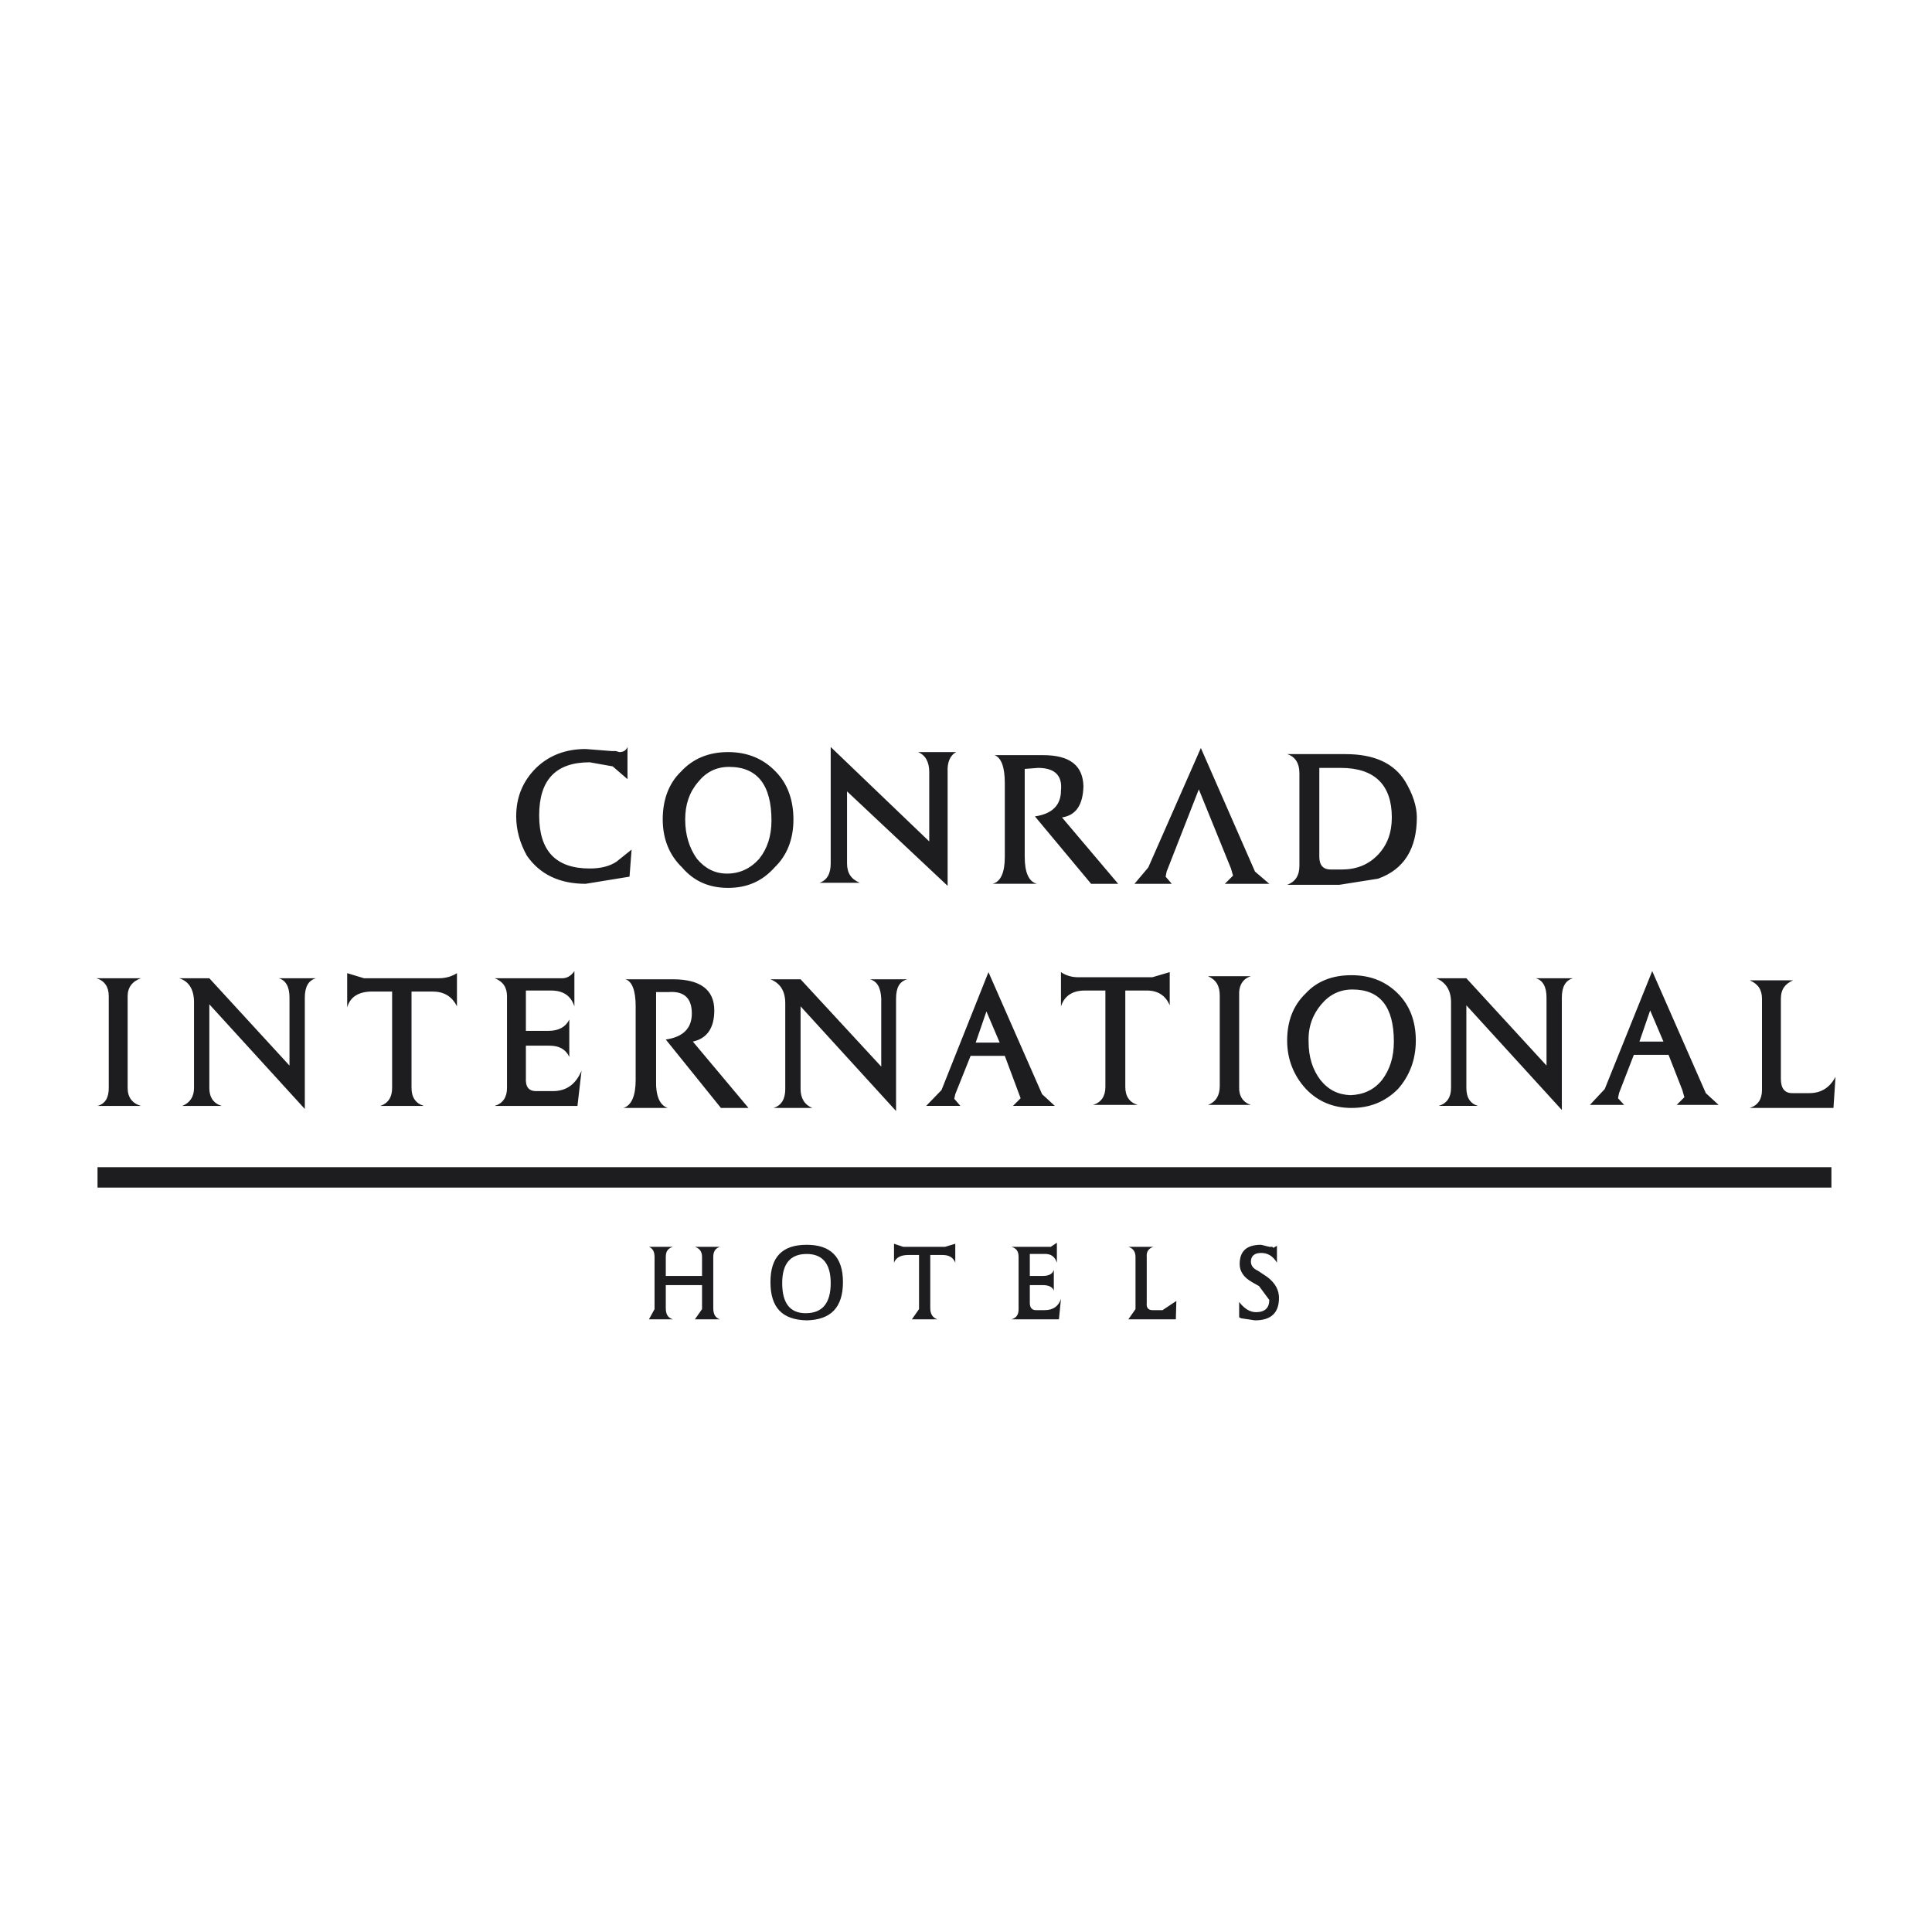 <?xml version="1.0" encoding="UTF-8"?>
<svg xmlns="http://www.w3.org/2000/svg" xmlns:xlink="http://www.w3.org/1999/xlink" xmlns:xodm="http://www.corel.com/coreldraw/odm/2003" xml:space="preserve" width="400px" height="400px" version="1.1" style="shape-rendering:geometricPrecision; text-rendering:geometricPrecision; image-rendering:optimizeQuality; fill-rule:evenodd; clip-rule:evenodd" viewBox="0 0 37.84 37.84">
 <defs>
  <style type="text/css">
   
    .fil1 {fill:none}
    .fil0 {fill:#1D1D1F}
   
  </style>
 </defs>
 <g id="Warstwa_x0020_1">
  <g id="_2404706013952">
   <g>
    <path class="fil0" d="M35.12 19.2l-0.85 0c0.16,0.07 0.24,0.18 0.24,0.36l0 1.79c0,0.18 -0.08,0.3 -0.24,0.35l1.64 0 0.04 -0.61c-0.11,0.21 -0.28,0.32 -0.51,0.32l-0.34 0c-0.15,0 -0.22,-0.1 -0.22,-0.28l0 -1.57c0,-0.18 0.08,-0.29 0.24,-0.36l0 0zm0.75 4.06l0 -0.4 -33.96 0 0 0.4 33.96 0zm-3.19 -2.6l0.27 0.69 0.04 0.14 -0.15 0.15 0.82 0 -0.25 -0.23 -1.05 -2.39 -0.93 2.31 -0.29 0.31 0.67 0 -0.12 -0.13 0.02 -0.1 0.29 -0.75 0.68 0 0 0zm-0.57 -0.26l0.21 -0.61 0.26 0.61 -0.47 0zm-4.36 -4.39c0,-0.22 -0.08,-0.46 -0.23,-0.71 -0.22,-0.35 -0.6,-0.53 -1.17,-0.53l-1.14 0c0.16,0.05 0.24,0.18 0.24,0.37l0 1.82c0,0.19 -0.08,0.31 -0.24,0.37l1.02 0 0.76 -0.12c0.51,-0.18 0.76,-0.59 0.76,-1.2zm-1.91 -0.97l0.42 0c0.66,0 1,0.33 1,0.97 0,0.3 -0.09,0.54 -0.27,0.73 -0.19,0.2 -0.43,0.29 -0.71,0.29l-0.22 0c-0.14,0 -0.22,-0.08 -0.22,-0.25l0 -1.74 0 0zm2.88 4.12l-0.59 0c0.19,0.08 0.29,0.24 0.29,0.47l0 1.68c0,0.18 -0.08,0.3 -0.24,0.35l0.77 0c-0.15,-0.04 -0.23,-0.16 -0.23,-0.35l0 -1.62 1.87 2.05 0 -2.2c0,-0.21 0.07,-0.34 0.22,-0.38l-0.73 0c0.14,0.04 0.21,0.17 0.21,0.38l0 1.33 -1.57 -1.71 0 0zm-8.29 -4.37l-0.95 0c0.13,0.05 0.2,0.23 0.2,0.55l0 1.44c0,0.31 -0.08,0.49 -0.24,0.53l0.87 0c-0.16,-0.04 -0.24,-0.22 -0.24,-0.53l0 -1.72 0.26 -0.02c0.33,0 0.48,0.15 0.45,0.44 0,0.29 -0.17,0.46 -0.51,0.51l1.1 1.32 0.53 0 -1.1 -1.3c0.27,-0.04 0.41,-0.24 0.42,-0.61 -0.01,-0.41 -0.27,-0.61 -0.79,-0.61l0 0zm0.68 4.35c-0.11,0 -0.23,-0.03 -0.33,-0.1l0 0.67c0.07,-0.21 0.23,-0.31 0.47,-0.31l0.4 0 0 1.89c0,0.18 -0.08,0.3 -0.24,0.35l0.87 0c-0.16,-0.05 -0.24,-0.17 -0.24,-0.35l0 -1.89 0.42 0c0.22,0 0.37,0.1 0.45,0.29l0 -0.65 -0.34 0.1 -1.46 0 0 0 0 0zm3.75 -1.83l-0.28 -0.24 -1.06 -2.42 -1.03 2.34 -0.27 0.32 0.73 0 -0.12 -0.14 0.02 -0.1 0.63 -1.61 0.63 1.55 0.04 0.14 -0.16 0.16 0.87 0zm-0.36 1.81l-0.84 0c0.16,0.07 0.23,0.19 0.23,0.38l0 1.77c0,0.18 -0.07,0.31 -0.23,0.37l0.84 0c-0.16,-0.05 -0.24,-0.18 -0.23,-0.37l0 -1.77c-0.01,-0.2 0.07,-0.33 0.23,-0.38l0 0zm-4.82 1.56l0.31 0.83 -0.15 0.15 0.82 0 -0.25 -0.23 -1.05 -2.39 -0.92 2.31 -0.3 0.31 0.67 0 -0.12 -0.14 0.02 -0.09 0.3 -0.75 0.67 0 0 0zm-0.57 -0.26l0.21 -0.61 0.26 0.61 -0.47 0zm1.53 4.86l0 -0.41c-0.02,0.08 -0.1,0.12 -0.21,0.12l-0.26 0 0 -0.43 0.27 0c0.14,-0.01 0.22,0.05 0.26,0.17l0 -0.39 -0.12 0.08 -0.77 0c0.1,0.03 0.14,0.09 0.14,0.2l0 1.02c0,0.11 -0.04,0.17 -0.14,0.2l0.93 0 0.04 -0.4c-0.05,0.15 -0.16,0.22 -0.32,0.22l-0.17 0c-0.08,0 -0.12,-0.05 -0.12,-0.14l0 -0.35 0.26 0c0.11,0 0.19,0.04 0.21,0.11l0 0zm4.3 -0.84l-0.02 -0.02 -0.06 0 -0.16 -0.04c-0.28,0 -0.42,0.12 -0.42,0.38 0,0.14 0.08,0.26 0.24,0.35l0.14 0.08 0.2 0.27c0,0.16 -0.09,0.24 -0.26,0.24 -0.12,0 -0.23,-0.07 -0.33,-0.2l0 0.3 0.04 0.02 0.27 0.04c0.32,0 0.47,-0.15 0.47,-0.44 0,-0.15 -0.07,-0.29 -0.23,-0.41l-0.18 -0.12c-0.09,-0.04 -0.14,-0.1 -0.14,-0.18 0,-0.11 0.07,-0.17 0.2,-0.17 0.13,0 0.23,0.06 0.31,0.19l0 -0.33 -0.07 0.04 0 0zm-2.48 1.08l0 -0.9c-0.01,-0.11 0.04,-0.17 0.13,-0.2l-0.49 0c0.09,0.03 0.14,0.09 0.14,0.2l0 1.02 -0.14 0.2 0.93 0 0.01 -0.36 -0.27 0.18 -0.2 0c-0.08,0 -0.12,-0.05 -0.11,-0.14l0 0zm4.92 -4.19c0.23,-0.26 0.35,-0.58 0.35,-0.95 0,-0.38 -0.12,-0.69 -0.35,-0.92 -0.24,-0.24 -0.54,-0.36 -0.91,-0.36 -0.38,0 -0.68,0.12 -0.9,0.36 -0.24,0.23 -0.36,0.54 -0.36,0.92 0,0.37 0.13,0.69 0.37,0.95 0.24,0.25 0.54,0.37 0.89,0.37 0.36,0 0.66,-0.12 0.91,-0.37zm-1.52 -0.18c-0.15,-0.2 -0.23,-0.44 -0.23,-0.75 -0.01,-0.29 0.08,-0.53 0.25,-0.73 0.16,-0.19 0.36,-0.29 0.61,-0.29 0.54,0 0.81,0.34 0.81,1.02 0,0.31 -0.08,0.55 -0.23,0.75 -0.16,0.2 -0.37,0.29 -0.62,0.3 -0.24,-0.01 -0.43,-0.1 -0.59,-0.3l0 0zm-7.3 -6.03c-0.01,-0.19 0.05,-0.33 0.17,-0.39l-0.75 0c0.15,0.06 0.22,0.2 0.22,0.39l0 1.36 -1.93 -1.85 0 2.28c0,0.2 -0.07,0.33 -0.22,0.38l0.79 0c-0.17,-0.07 -0.25,-0.19 -0.25,-0.38l0 -1.41 1.97 1.85 0 -2.23 0 0zm-6.56 -0.11l0.29 0.25 0 -0.63c-0.03,0.07 -0.08,0.1 -0.16,0.1l-0.07 -0.02 -0.08 0 -0.51 -0.04c-0.4,0 -0.72,0.13 -0.97,0.37 -0.26,0.26 -0.39,0.57 -0.39,0.95 0,0.26 0.07,0.52 0.21,0.77 0.25,0.36 0.63,0.55 1.15,0.55l0.86 -0.14 0.04 -0.53 -0.3 0.24c-0.14,0.09 -0.31,0.13 -0.52,0.13 -0.66,0 -0.99,-0.34 -0.99,-1.04 0,-0.7 0.33,-1.04 0.99,-1.04l0.45 0.08 0 0zm3.19 0.1c-0.24,-0.25 -0.55,-0.38 -0.93,-0.38 -0.38,0 -0.69,0.13 -0.92,0.38 -0.24,0.23 -0.36,0.55 -0.36,0.94 0,0.38 0.13,0.7 0.38,0.94 0.23,0.27 0.53,0.4 0.9,0.4 0.37,0 0.67,-0.13 0.91,-0.4 0.25,-0.24 0.37,-0.56 0.37,-0.94 0,-0.39 -0.12,-0.71 -0.35,-0.94zm-0.95 2c-0.24,0 -0.43,-0.1 -0.59,-0.29 -0.15,-0.21 -0.23,-0.47 -0.23,-0.77 0,-0.29 0.08,-0.53 0.25,-0.73 0.16,-0.2 0.36,-0.3 0.61,-0.3 0.55,0 0.83,0.35 0.83,1.05 0,0.3 -0.08,0.55 -0.24,0.75 -0.17,0.19 -0.38,0.29 -0.63,0.29l0 0zm-1.06 2.07l-0.93 0c0.13,0.04 0.2,0.22 0.2,0.53l0 1.44c0,0.31 -0.08,0.5 -0.24,0.55l0.87 0c-0.16,-0.05 -0.24,-0.24 -0.23,-0.55l0 -1.72 0.25 0c0.3,-0.02 0.45,0.12 0.45,0.42 0,0.29 -0.17,0.46 -0.51,0.51l1.08 1.34 0.54 0 -1.09 -1.3c0.28,-0.06 0.42,-0.27 0.42,-0.61 0,-0.41 -0.28,-0.61 -0.81,-0.61l0 0zm4.59 0l-0.73 0c0.14,0.04 0.21,0.16 0.22,0.38l0 1.33 -1.58 -1.71 -0.59 0c0.2,0.08 0.29,0.24 0.29,0.47l0 1.68c0,0.19 -0.07,0.32 -0.23,0.37l0.76 0c-0.15,-0.06 -0.23,-0.19 -0.23,-0.37l0 -1.62 1.87 2.05 0 -2.2c0,-0.22 0.07,-0.34 0.22,-0.38l0 0zm-11.58 -0.02l-0.73 0c0.14,0.04 0.21,0.17 0.21,0.38l0 1.33 -1.57 -1.71 -0.59 0c0.19,0.06 0.29,0.22 0.29,0.47l0 1.68c0,0.17 -0.08,0.29 -0.23,0.35l0.77 0c-0.16,-0.05 -0.24,-0.17 -0.24,-0.35l0 -1.64 1.87 2.05 0 -2.18c0,-0.21 0.07,-0.34 0.22,-0.38l0 0zm1.87 0.26l0.41 0c0.22,0 0.38,0.09 0.48,0.29l0 -0.65c-0.11,0.07 -0.23,0.1 -0.36,0.1l-1.46 0 -0.33 -0.1 0 0.67c0.06,-0.21 0.23,-0.31 0.49,-0.31l0.39 0 0 1.89c0,0.18 -0.08,0.3 -0.23,0.35l0.85 0c-0.16,-0.05 -0.24,-0.17 -0.24,-0.35l0 -1.89 0 0zm2.24 -0.02l0.49 0c0.24,0 0.39,0.1 0.46,0.31l0 -0.69c-0.07,0.1 -0.15,0.14 -0.24,0.14l-1.32 0c0.16,0.06 0.24,0.18 0.24,0.35l0 1.8c0,0.18 -0.08,0.3 -0.24,0.35l1.62 0 0.08 -0.69c-0.11,0.26 -0.29,0.4 -0.56,0.4l-0.33 0c-0.15,0 -0.21,-0.09 -0.2,-0.26l0 -0.63 0.46 0c0.19,0 0.32,0.07 0.39,0.22l0 -0.73c-0.07,0.14 -0.2,0.22 -0.41,0.22l-0.44 0 0 -0.79 0 0zm3.67 6.22l0 -1c0,-0.11 0.04,-0.17 0.13,-0.2l-0.49 0c0.09,0.03 0.14,0.09 0.14,0.2l0 0.37 -0.71 0 0 -0.37c0,-0.11 0.04,-0.17 0.14,-0.2l-0.47 0c0.07,0.03 0.11,0.09 0.11,0.2l0 1.02 -0.11 0.2 0.47 0c-0.1,-0.03 -0.14,-0.1 -0.14,-0.22l0 -0.45 0.71 0 0 0.47 -0.14 0.2 0.49 0c-0.09,-0.03 -0.13,-0.1 -0.13,-0.22zm4.25 -1.04l0.24 0c0.13,0 0.21,0.05 0.25,0.15l0 -0.37 -0.2 0.06 -0.82 0 -0.18 -0.06 0 0.37c0.04,-0.1 0.13,-0.15 0.28,-0.15l0.21 0 0 1.06 -0.14 0.2 0.5 0c-0.09,-0.03 -0.14,-0.1 -0.14,-0.22l0 -1.04 0 0zm-1.71 0.53c0,-0.49 -0.24,-0.73 -0.71,-0.73 -0.48,0 -0.71,0.24 -0.71,0.73 0,0.5 0.23,0.74 0.71,0.75 0.47,-0.01 0.71,-0.25 0.71,-0.75zm-0.71 -0.55c0.31,0 0.47,0.19 0.47,0.57 0,0.39 -0.16,0.59 -0.49,0.59 -0.31,0 -0.46,-0.2 -0.46,-0.59 0,-0.38 0.16,-0.57 0.48,-0.57zm-13.04 -5.4l-0.87 0c0.16,0.05 0.24,0.17 0.24,0.35l0 1.8c0,0.19 -0.07,0.31 -0.22,0.35l0.85 0c-0.17,-0.05 -0.26,-0.17 -0.26,-0.35l0 -1.8c0,-0.17 0.09,-0.29 0.26,-0.35z"></path>
   </g>
  </g>
  <rect class="fil1" width="37.84" height="37.84"></rect>
 </g>
</svg>
